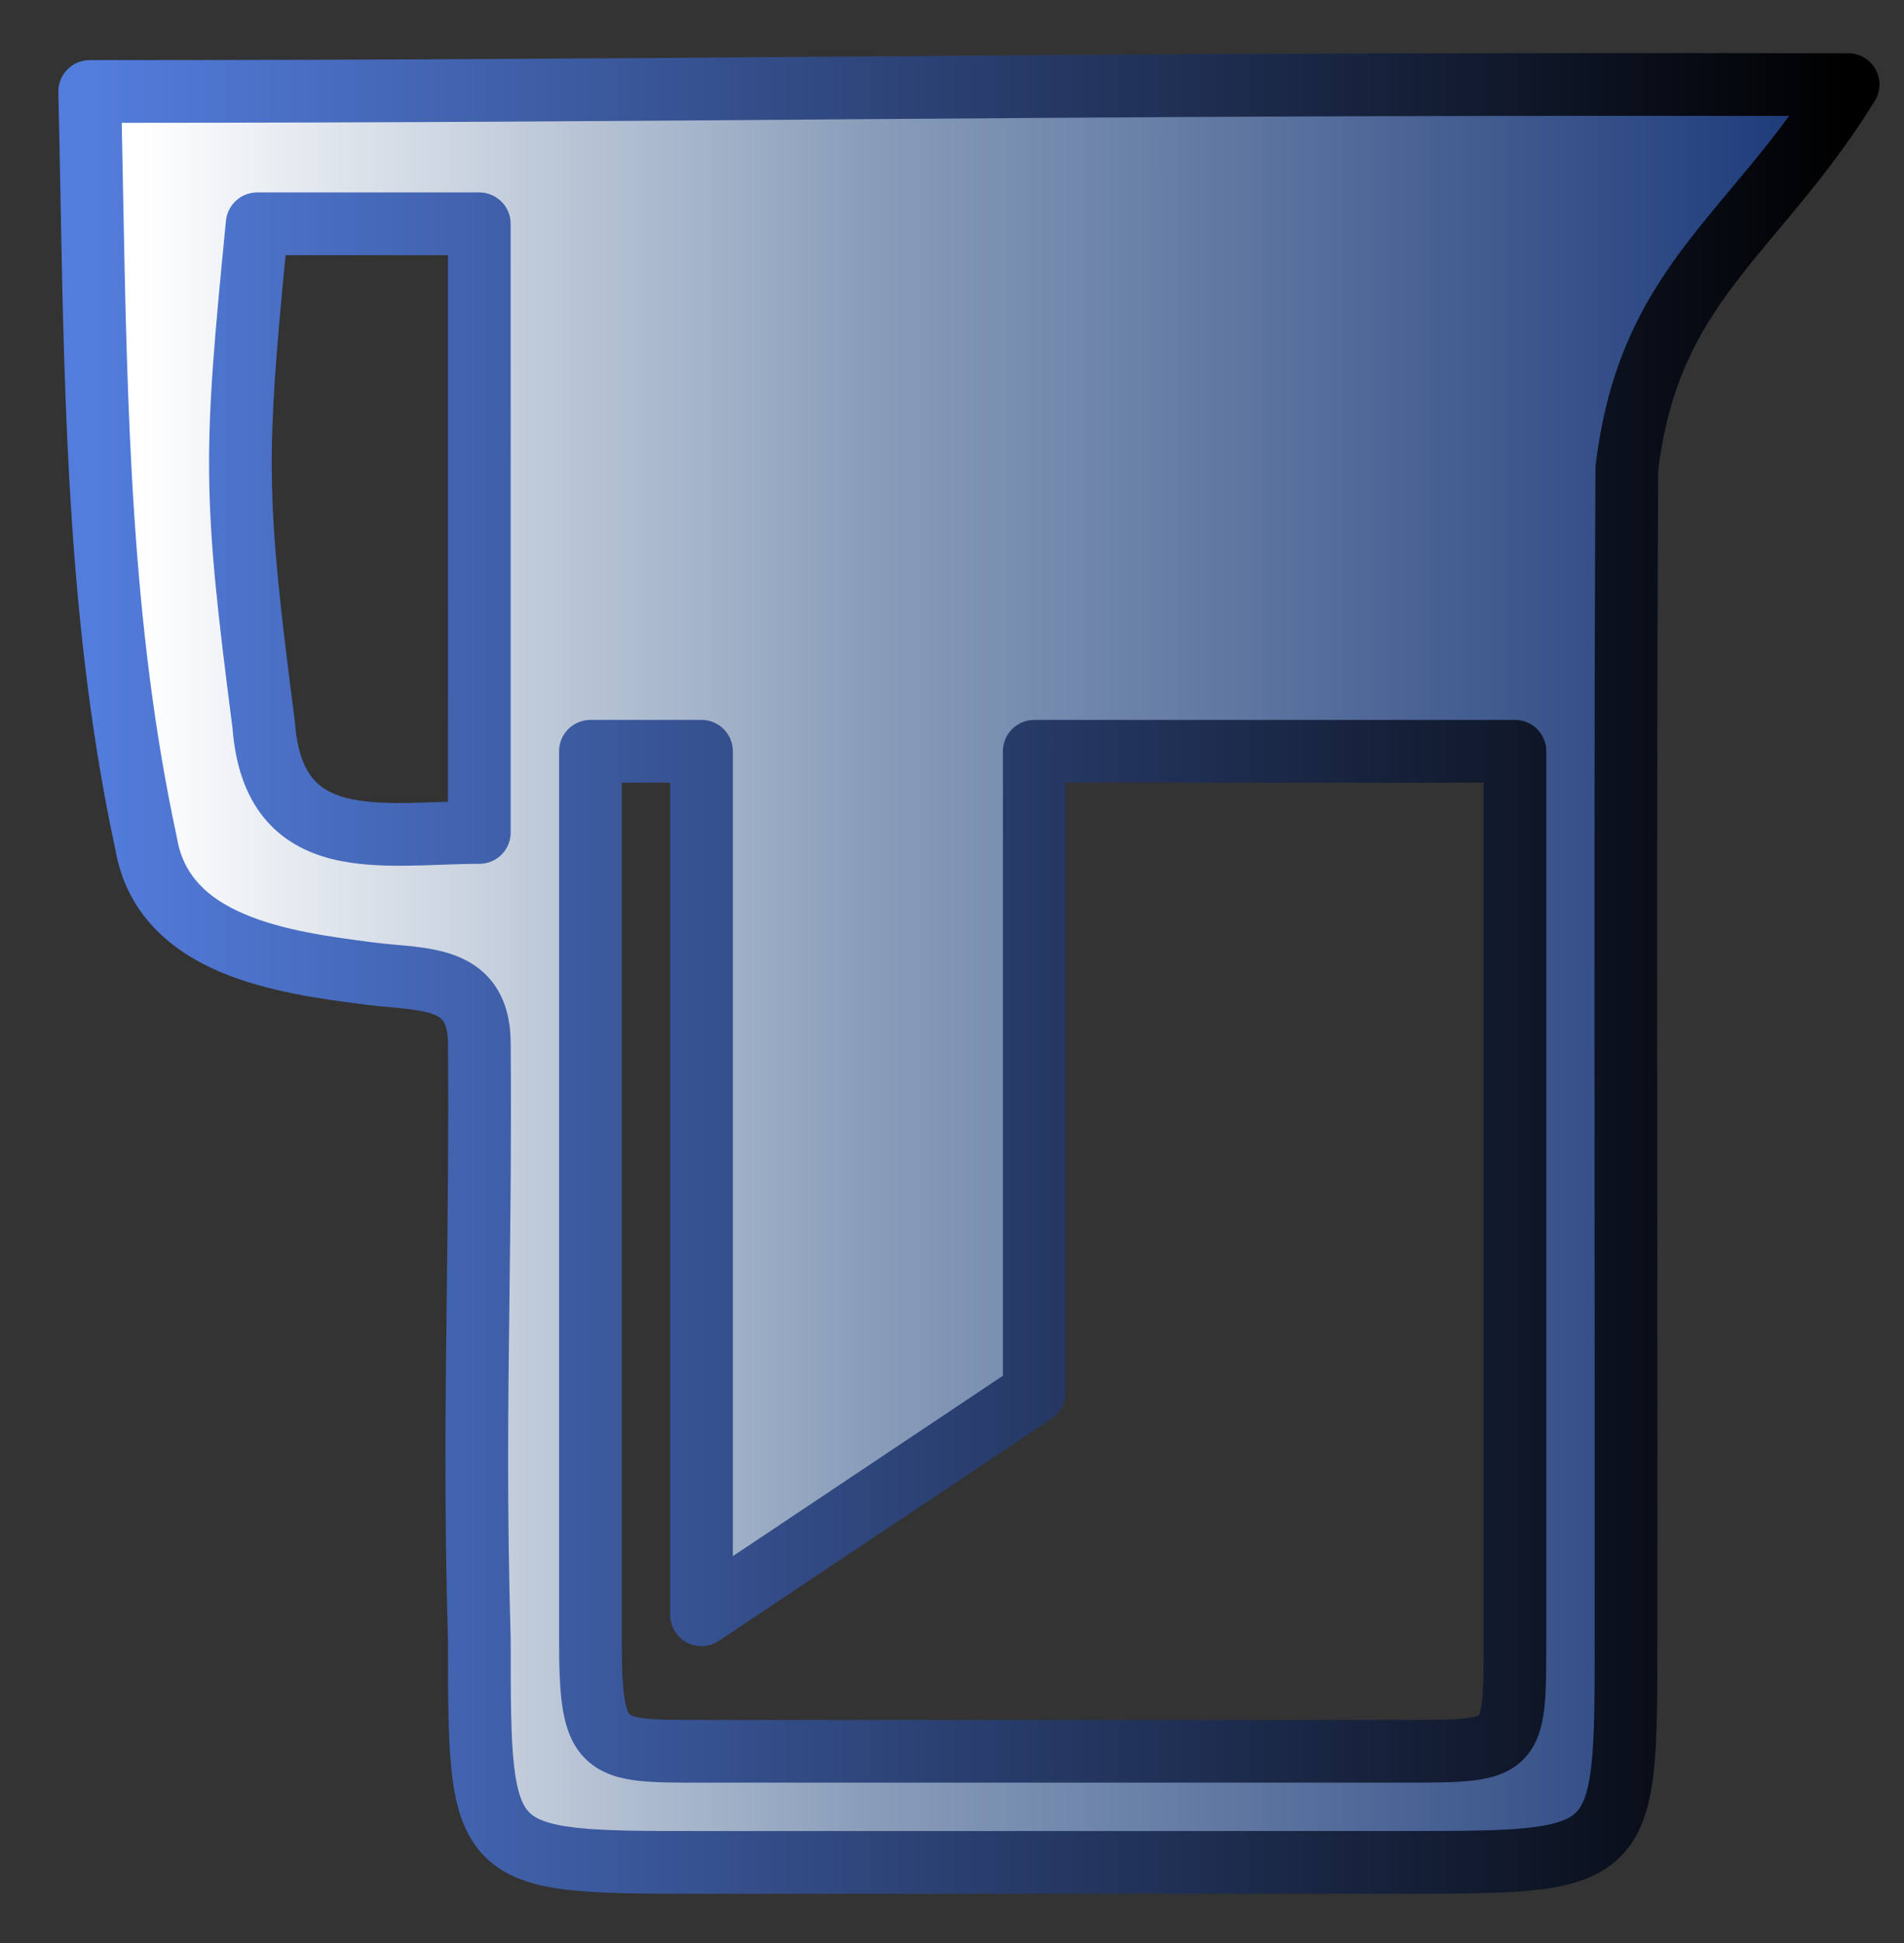 <svg width="50" height="51" viewBox="0 0 50 51" fill="none" xmlns="http://www.w3.org/2000/svg">
<rect x="0" y="0" width="50" height="51" fill="#333333" stroke="none"/>
<g clip-path="url(#clip0_7759_11590)">
<path fill-rule="evenodd" clip-rule="evenodd" d="M2.354 2.402C2.509 8.991 2.439 15.672 3.836 22.142C4.297 24.844 7.462 25.266 9.68 25.552C11.104 25.736 12.586 25.555 12.587 27.402C12.633 33.222 12.415 37.236 12.587 43.052C12.587 48.885 12.588 48.886 18.421 48.886C27.171 48.886 31.032 48.884 36.866 48.884C42.699 48.884 42.7 48.884 42.7 43.051C42.709 33.619 42.669 21.726 42.72 12.295C43.312 7.411 46.047 6.226 48.532 2.221C46.229 2.221 44.24 2.219 41.866 2.219C26.589 2.219 17.631 2.402 2.354 2.402ZM6.753 5.875C8.918 5.875 10.42 5.875 12.586 5.875C12.586 13.038 12.587 14.689 12.587 21.852C10.062 21.852 7.181 22.515 6.923 19.02C6.129 12.899 6.15 11.981 6.753 5.875ZM15.504 19.72H18.421L18.421 42.387L27.16 36.552L27.16 19.72H39.782V43.053C39.782 45.969 39.782 45.969 36.866 45.969H18.366C15.808 45.969 15.504 45.97 15.504 43.053L15.504 19.72Z" fill="url(#paint0_linear_7759_11590)"/>
<path fill-rule="evenodd" clip-rule="evenodd" d="M22.106 1.486C28.164 1.44 34.225 1.395 41.867 1.395C43.054 1.395 44.145 1.395 45.227 1.395L45.252 1.395C46.325 1.396 47.39 1.396 48.533 1.396C48.831 1.396 49.107 1.558 49.252 1.819C49.397 2.08 49.39 2.4 49.232 2.653C48.584 3.698 47.922 4.554 47.296 5.318C47.08 5.582 46.873 5.829 46.673 6.067C46.282 6.535 45.919 6.968 45.573 7.425C44.578 8.735 43.823 10.108 43.544 12.347C43.511 18.467 43.516 25.616 43.521 32.458C43.524 36.148 43.527 39.749 43.523 43.05V43.1C43.523 44.515 43.523 45.647 43.427 46.513C43.33 47.383 43.121 48.167 42.553 48.736C41.984 49.304 41.2 49.513 40.33 49.61C39.464 49.706 38.332 49.706 36.917 49.706H36.867C34.212 49.706 31.966 49.707 29.481 49.707L28.738 49.707C25.95 49.707 22.797 49.708 18.422 49.708H18.371C16.957 49.708 15.825 49.708 14.959 49.611C14.088 49.514 13.304 49.306 12.736 48.737C12.167 48.168 11.958 47.385 11.861 46.514C11.765 45.648 11.765 44.516 11.765 43.102V43.063C11.664 39.63 11.698 36.79 11.734 33.853C11.758 31.826 11.784 29.753 11.765 27.408L11.765 27.402C11.765 27.046 11.693 26.883 11.646 26.811C11.603 26.745 11.533 26.682 11.376 26.622C11.203 26.556 10.97 26.512 10.645 26.476C10.543 26.465 10.411 26.453 10.269 26.439C10.042 26.419 9.787 26.395 9.576 26.368L9.558 26.365C8.472 26.225 7.019 26.037 5.778 25.509C4.501 24.966 3.327 24.007 3.029 22.297C1.803 16.611 1.693 10.762 1.586 5.047C1.569 4.168 1.553 3.292 1.532 2.42C1.527 2.199 1.612 1.984 1.767 1.826C1.921 1.667 2.134 1.578 2.355 1.578C9.99 1.578 16.046 1.532 22.105 1.486L22.106 1.486ZM3.197 3.224C3.21 3.827 3.221 4.43 3.232 5.032C3.341 10.766 3.448 16.444 4.642 21.967C4.644 21.979 4.646 21.99 4.648 22.002C4.816 22.983 5.451 23.581 6.422 23.994C7.426 24.421 8.656 24.589 9.787 24.735C9.993 24.762 10.165 24.777 10.35 24.794C10.494 24.806 10.646 24.82 10.827 24.84C11.181 24.879 11.585 24.94 11.961 25.083C12.352 25.232 12.742 25.48 13.022 25.907C13.296 26.325 13.41 26.83 13.411 27.397C13.43 29.821 13.405 31.91 13.38 33.935C13.344 36.833 13.31 39.6 13.411 43.026C13.411 43.034 13.411 43.042 13.411 43.051C13.411 44.529 13.412 45.568 13.497 46.332C13.583 47.102 13.739 47.412 13.9 47.573C14.06 47.734 14.37 47.889 15.14 47.975C15.905 48.06 16.944 48.061 18.422 48.061C22.797 48.061 25.95 48.061 28.738 48.061L29.661 48.061C32.074 48.06 34.276 48.06 36.867 48.06C38.345 48.06 39.384 48.059 40.148 47.974C40.918 47.888 41.228 47.733 41.389 47.572C41.55 47.411 41.705 47.101 41.791 46.331C41.876 45.567 41.877 44.528 41.877 43.05V43.049C41.881 39.754 41.878 36.156 41.875 32.467C41.87 25.604 41.865 18.425 41.898 12.29C41.898 12.258 41.9 12.226 41.904 12.195C42.221 9.577 43.126 7.925 44.261 6.429C44.631 5.942 45.037 5.457 45.444 4.97C45.638 4.739 45.832 4.507 46.023 4.275C46.342 3.885 46.663 3.48 46.983 3.042C46.399 3.042 45.826 3.042 45.251 3.042L45.226 3.042C44.144 3.041 43.054 3.041 41.867 3.041C34.232 3.041 28.176 3.087 22.117 3.132L22.117 3.132C16.282 3.177 10.445 3.221 3.197 3.224ZM5.934 5.793C5.976 5.372 6.33 5.051 6.754 5.051H12.587C12.805 5.051 13.014 5.138 13.169 5.292C13.323 5.446 13.41 5.656 13.41 5.874C13.41 9.448 13.41 11.649 13.411 13.848L13.411 13.862C13.411 16.066 13.411 18.27 13.411 21.851C13.411 22.306 13.043 22.674 12.588 22.674C12.289 22.674 11.98 22.684 11.659 22.695C11.627 22.697 11.594 22.698 11.56 22.699C11.274 22.709 10.977 22.72 10.684 22.723C10.037 22.731 9.345 22.706 8.703 22.544C8.047 22.377 7.408 22.056 6.922 21.452C6.444 20.86 6.18 20.076 6.105 19.103C5.71 16.058 5.511 14.258 5.492 12.449C5.472 10.639 5.634 8.838 5.934 5.793ZM7.5 6.697C7.246 9.302 7.121 10.87 7.138 12.432C7.156 14.135 7.342 15.85 7.74 18.913C7.742 18.928 7.743 18.943 7.745 18.958C7.801 19.721 7.993 20.158 8.204 20.42C8.409 20.674 8.697 20.843 9.108 20.948C9.535 21.056 10.052 21.084 10.664 21.077C10.936 21.074 11.213 21.064 11.503 21.054C11.536 21.053 11.568 21.051 11.601 21.05C11.655 21.048 11.71 21.046 11.765 21.045C11.765 17.933 11.765 15.901 11.764 13.87L11.764 13.863C11.764 11.833 11.764 9.803 11.764 6.697H7.5ZM14.923 19.137C15.077 18.983 15.286 18.896 15.505 18.896H18.422C18.876 18.896 19.245 19.264 19.245 19.719L19.245 40.846L26.338 36.11L26.337 19.719C26.337 19.501 26.424 19.291 26.578 19.137C26.733 18.983 26.942 18.896 27.16 18.896H39.783C40.238 18.896 40.606 19.264 40.606 19.719V43.099C40.606 43.788 40.606 44.373 40.556 44.828C40.504 45.289 40.387 45.799 40.001 46.185C39.614 46.572 39.104 46.689 38.644 46.74C38.188 46.791 37.603 46.791 36.914 46.791H18.321C17.719 46.791 17.18 46.791 16.744 46.74C16.295 46.687 15.807 46.567 15.419 46.209C15.026 45.847 14.862 45.361 14.78 44.873C14.7 44.388 14.682 43.779 14.682 43.051L14.682 19.719C14.681 19.501 14.768 19.291 14.923 19.137ZM16.328 20.542L16.328 43.051C16.328 43.782 16.348 44.267 16.404 44.602C16.46 44.935 16.532 44.996 16.534 44.998C16.541 45.005 16.609 45.067 16.936 45.105C17.265 45.144 17.707 45.145 18.366 45.145H36.867C37.616 45.145 38.108 45.144 38.462 45.104C38.723 45.075 38.814 45.033 38.836 45.021C38.848 44.999 38.89 44.908 38.919 44.647C38.959 44.293 38.96 43.801 38.96 43.051V20.542H27.983L27.984 36.55C27.984 36.825 27.846 37.082 27.618 37.235L18.879 43.07C18.627 43.239 18.302 43.255 18.034 43.111C17.766 42.968 17.599 42.689 17.599 42.386L17.599 20.542H16.328Z" fill="url(#paint1_linear_7759_11590)"/>
</g>
<defs>
<linearGradient id="paint0_linear_7759_11590" x1="48.532" y1="25.552" x2="3.7" y2="25.552" gradientUnits="userSpaceOnUse">
<stop stop-color="#183577"/>
<stop offset="0.581" stop-color="#8B9FBB"/>
<stop offset="1" stop-color="white"/>
</linearGradient>
<linearGradient id="paint1_linear_7759_11590" x1="2.355" y1="25.551" x2="48.533" y2="25.551" gradientUnits="userSpaceOnUse">
<stop stop-color="#537DDD"/>
<stop offset="1"/>
</linearGradient>
<clipPath id="clip0_7759_11590">
<rect width="48.98" height="50" fill="white" transform="translate(0.518 0.5)"/>
</clipPath>
</defs>
</svg>

